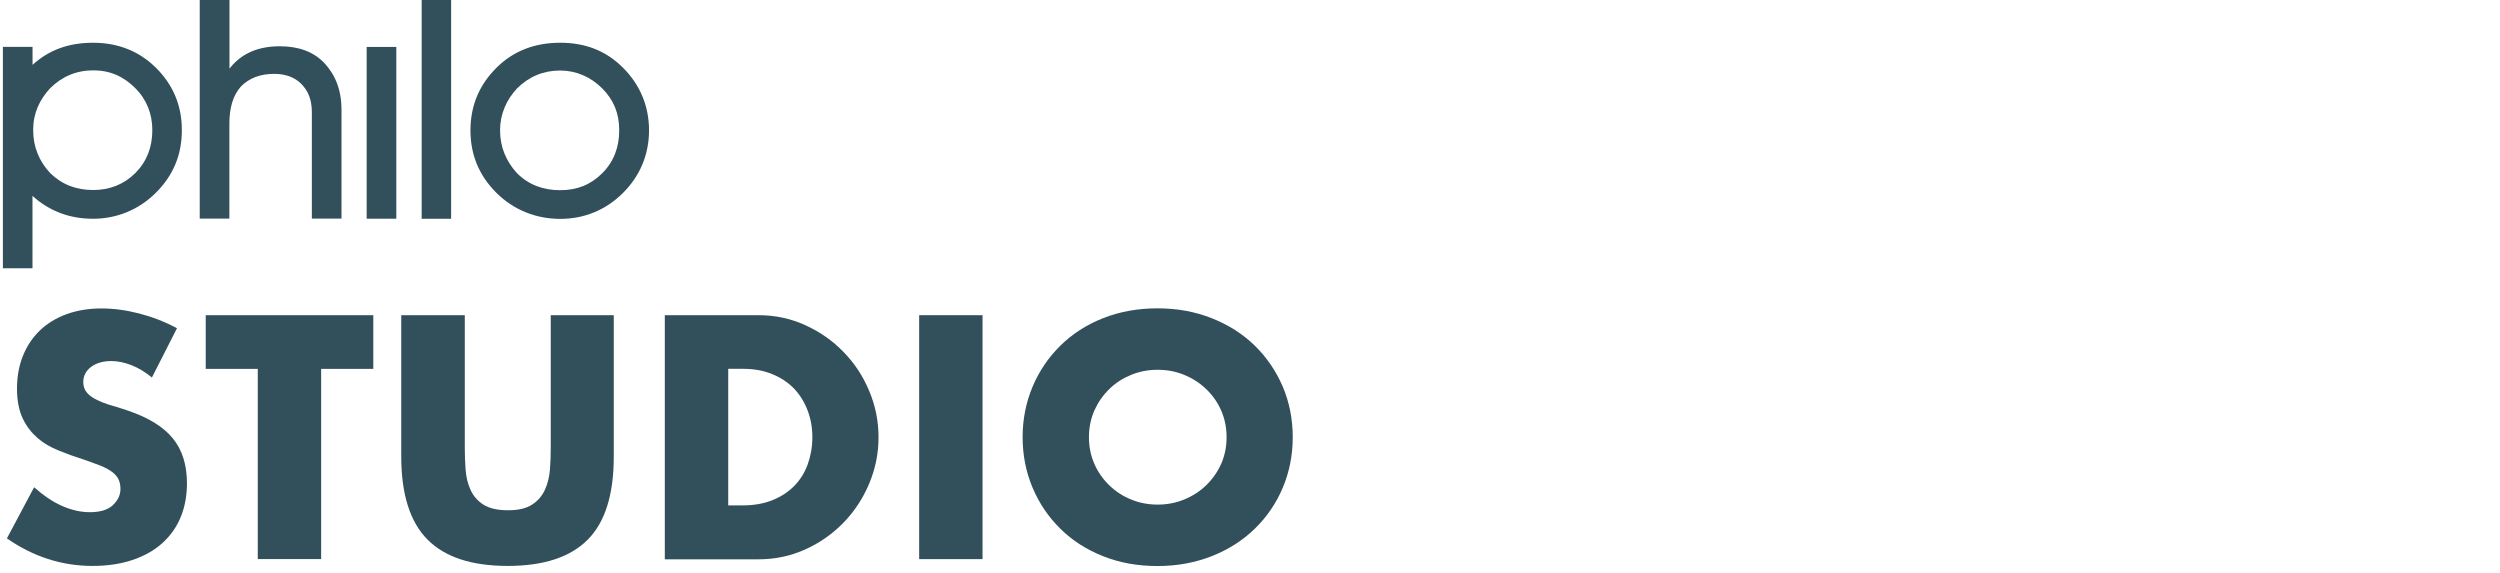 <?xml version="1.0" encoding="UTF-8"?><svg id="studio" xmlns="http://www.w3.org/2000/svg" viewBox="0 0 441 101"><defs><style>.cls-1{fill:#32505b;}</style></defs><g><path class="cls-1" d="M26.82,66.61c-1.21-.99-2.42-1.73-3.65-2.2-1.21-.47-2.38-.72-3.55-.72-1.44,0-2.64,.35-3.55,1.03-.91,.68-1.38,1.59-1.38,2.68,0,.76,.22,1.38,.68,1.9,.45,.52,1.05,.93,1.79,1.27,.74,.37,1.59,.68,2.51,.95,.93,.26,1.85,.56,2.76,.87,3.65,1.21,6.32,2.84,8.01,4.88,1.69,2.04,2.54,4.7,2.54,7.97,0,2.2-.37,4.2-1.11,5.99-.74,1.79-1.83,3.31-3.25,4.59s-3.17,2.26-5.25,2.96c-2.08,.7-4.42,1.05-7.04,1.05-5.43,0-10.47-1.63-15.11-4.86l4.8-9.02c1.67,1.48,3.33,2.6,4.96,3.31s3.25,1.09,4.86,1.09c1.83,0,3.19-.41,4.08-1.25,.89-.85,1.33-1.79,1.33-2.86,0-.64-.12-1.21-.35-1.69-.22-.47-.6-.91-1.13-1.31-.54-.39-1.23-.78-2.08-1.11s-1.9-.72-3.11-1.13c-1.44-.45-2.86-.97-4.24-1.53s-2.64-1.27-3.71-2.2c-1.07-.93-1.96-2.06-2.62-3.45-.66-1.4-1.01-3.15-1.01-5.27s.35-4.05,1.05-5.79c.7-1.73,1.69-3.21,2.96-4.44s2.84-2.2,4.68-2.88c1.85-.68,3.91-1.03,6.19-1.03,2.14,0,4.36,.29,6.67,.89,2.32,.6,4.55,1.46,6.67,2.6l-4.44,8.73,.02,.02,.04-.02Z"/><path class="cls-1" d="M56.65,65.07v33.55h-11.18v-33.55h-9.18v-9.47h29.56v9.47h-9.2Z"/><path class="cls-1" d="M81.99,55.6v23.38c0,1.25,.04,2.54,.14,3.85,.1,1.31,.37,2.49,.87,3.57,.47,1.07,1.23,1.94,2.24,2.6,1.03,.66,2.47,1.01,4.34,1.01s3.29-.33,4.3-1.01c1.01-.66,1.75-1.53,2.24-2.6s.78-2.24,.89-3.57c.1-1.31,.14-2.6,.14-3.85v-23.38h11.12v24.93c0,6.69-1.53,11.59-4.59,14.66-3.07,3.09-7.76,4.64-14.12,4.64s-11.07-1.55-14.14-4.64-4.64-7.97-4.64-14.66v-24.93h11.19Z"/><path class="cls-1" d="M117.29,55.6h16.55c2.92,0,5.68,.6,8.23,1.77,2.58,1.17,4.82,2.74,6.73,4.72,1.92,1.96,3.43,4.24,4.52,6.86,1.11,2.62,1.65,5.33,1.65,8.19s-.54,5.51-1.63,8.13c-1.09,2.62-2.6,4.9-4.5,6.88-1.92,1.98-4.16,3.57-6.73,4.74-2.58,1.17-5.33,1.77-8.29,1.77h-16.55V55.6h.02Zm11.18,33.55h2.58c1.94,0,3.67-.31,5.19-.91,1.53-.62,2.8-1.44,3.85-2.51s1.85-2.32,2.38-3.79,.83-3.07,.83-4.82-.29-3.31-.87-4.8-1.38-2.76-2.42-3.83c-1.05-1.07-2.32-1.9-3.85-2.52s-3.23-.91-5.12-.91h-2.58v24.09l.02-.02h-.01Z"/><path class="cls-1" d="M173.32,55.6v43.03h-11.18V55.6h11.18Z"/><path class="cls-1" d="M180.39,77.12c0-3.19,.6-6.17,1.77-8.94,1.17-2.76,2.82-5.17,4.9-7.22,2.1-2.06,4.59-3.67,7.49-4.82,2.9-1.15,6.11-1.75,9.62-1.75s6.65,.58,9.6,1.75c2.94,1.17,5.45,2.76,7.56,4.82s3.75,4.46,4.94,7.22c1.17,2.76,1.77,5.75,1.77,8.94s-.6,6.17-1.77,8.94c-1.17,2.76-2.82,5.17-4.94,7.22-2.12,2.06-4.64,3.67-7.56,4.82-2.92,1.15-6.11,1.75-9.6,1.75s-6.71-.58-9.62-1.75c-2.9-1.15-5.41-2.76-7.49-4.82-2.1-2.06-3.73-4.46-4.9-7.22s-1.77-5.75-1.77-8.94Zm11.7,0c0,1.71,.33,3.29,.97,4.74s1.53,2.7,2.64,3.77c1.11,1.07,2.38,1.9,3.85,2.49,1.46,.6,3.01,.89,4.66,.89s3.19-.29,4.66-.89,2.76-1.42,3.87-2.49,2-2.32,2.66-3.77c.64-1.44,.97-3.03,.97-4.74s-.33-3.29-.97-4.74-1.53-2.7-2.66-3.77c-1.11-1.07-2.41-1.9-3.87-2.49-1.46-.6-3.01-.89-4.66-.89s-3.19,.29-4.66,.89-2.76,1.42-3.85,2.49c-1.11,1.07-1.98,2.32-2.64,3.77-.64,1.44-.97,3.03-.97,4.74Z"/></g><path class="cls-1" d="M35.25-.14h5.23V12.11c2.04-2.66,5.05-3.95,8.86-3.95,3.33,0,6,.96,7.9,2.99s3,4.73,3,8.2v19.21h-5.23V19.82c0-2.22-.63-3.78-1.9-5.06-1.11-1.1-2.7-1.73-4.75-1.73-2.53,0-4.42,.78-5.86,2.22-1.41,1.59-2.04,3.78-2.04,6.61v16.7h-5.23V-.14h.01Z"/><path class="cls-1" d="M64.68,38.59V8.28h5.23v30.3h-5.23Z"/><path class="cls-1" d="M74.38,38.59V-.14h5.2V38.59h-5.2Z"/><path class="cls-1" d="M87.58,11.95c3-2.99,6.79-4.41,11.24-4.41s8.08,1.41,11.08,4.41c3,2.99,4.59,6.77,4.59,11.04s-1.59,8.05-4.59,11.04c-3,2.99-6.79,4.58-11.08,4.58s-8.23-1.59-11.24-4.58c-3-2.99-4.59-6.61-4.59-11.04s1.59-8.05,4.59-11.04Zm.63,11.04c0,2.99,1.11,5.51,3,7.57,2.04,2.03,4.59,2.99,7.6,2.99s5.38-.96,7.42-2.99,3-4.58,3-7.57-.96-5.35-3-7.4c-2.04-2.03-4.59-3.15-7.42-3.15-3,0-5.53,1.1-7.6,3.15-1.9,2.03-3,4.58-3,7.4Z"/><path class="cls-1" d="M27.5,11.95c-3-2.99-6.79-4.41-11.08-4.41s-7.78,1.26-10.68,3.9v-3.17H.51V47.32H5.73v-12.77c2.93,2.66,6.51,4.04,10.68,4.04s8.08-1.59,11.08-4.58c3-2.99,4.59-6.61,4.59-11.04s-1.59-8.05-4.59-11.04v.02h.01Zm-3.63,18.58c-2.04,2.03-4.59,2.99-7.42,2.99-3,0-5.53-.96-7.6-2.99-1.9-2.03-3-4.58-3-7.57s1.11-5.35,3-7.4c2.04-2.03,4.59-3.15,7.6-3.15s5.38,1.1,7.42,3.15c2.04,2.03,3,4.58,3,7.4,0,2.99-.96,5.51-3,7.57Z"/></svg>